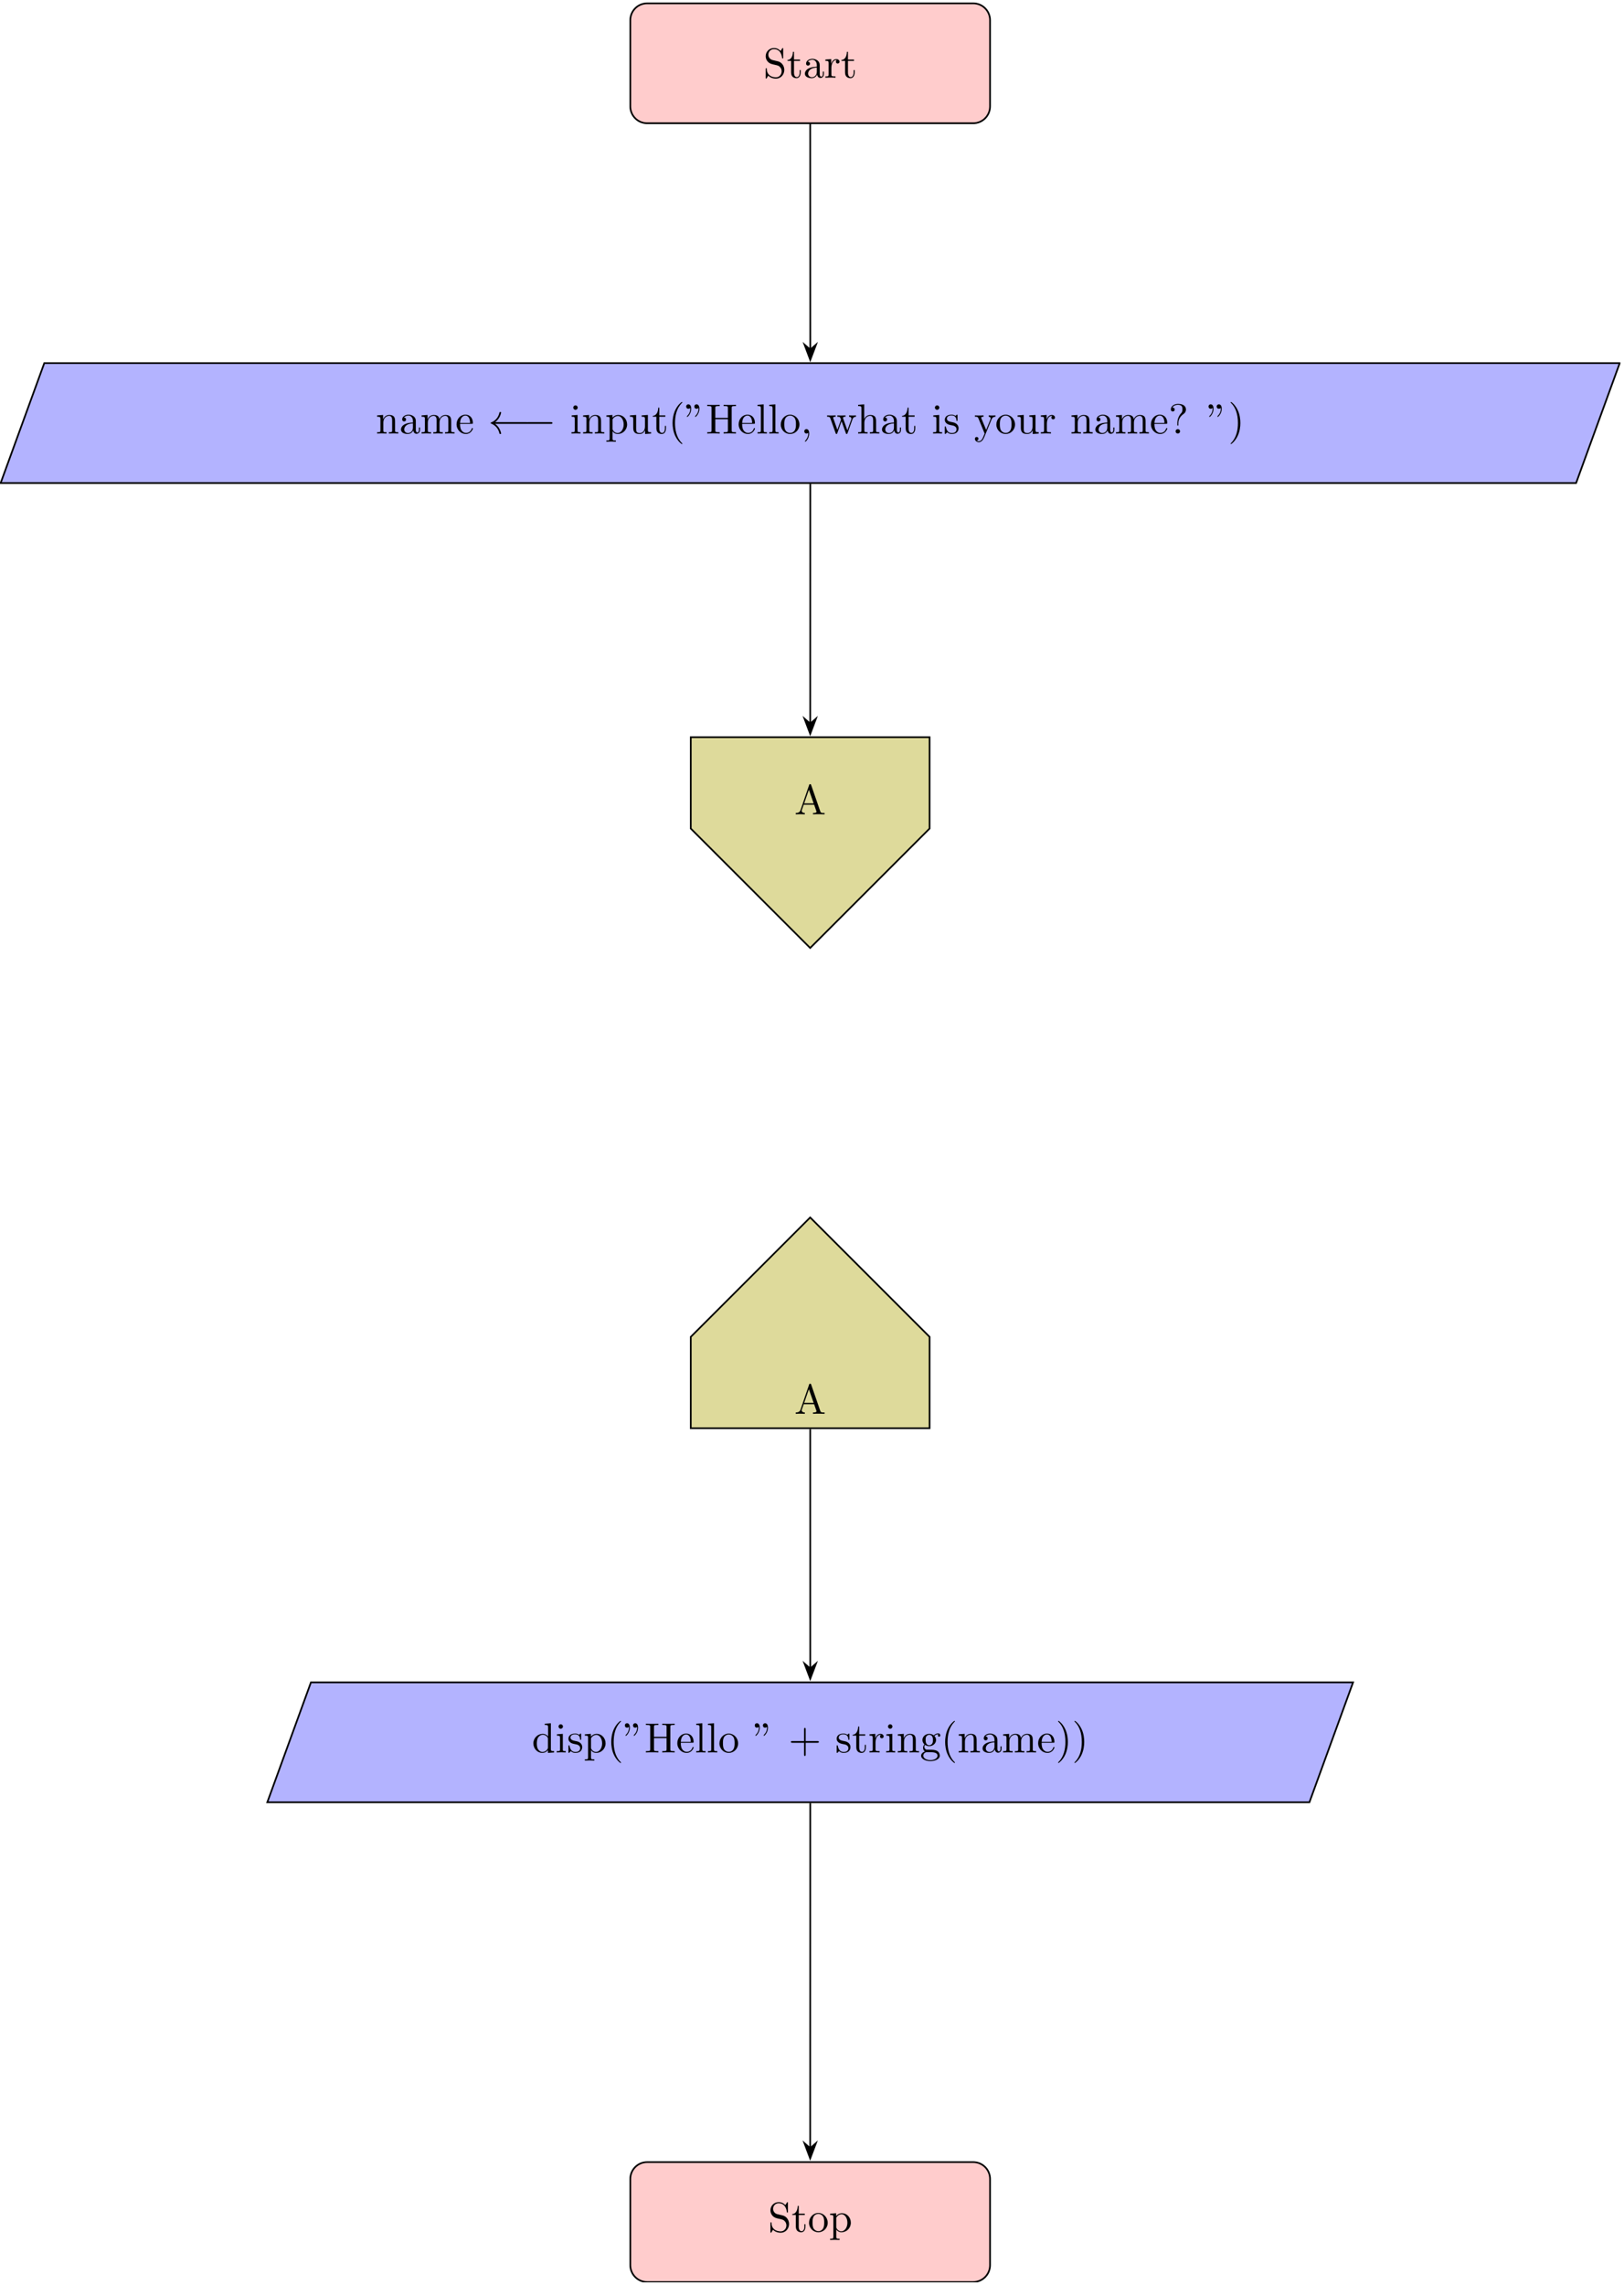 <?xml version="1.0" encoding="UTF-8"?>
<svg xmlns="http://www.w3.org/2000/svg" xmlns:xlink="http://www.w3.org/1999/xlink" width="383.141pt" height="538.981pt" viewBox="0 0 383.141 538.981" version="1.2">
<defs>
<g>
<symbol overflow="visible" id="glyph0-0">
<path style="stroke:none;" d=""/>
</symbol>
<symbol overflow="visible" id="glyph0-1">
<path style="stroke:none;" d="M 3.469 -3.859 L 2.203 -4.156 C 1.578 -4.312 1.188 -4.844 1.188 -5.422 C 1.188 -6.125 1.734 -6.734 2.5 -6.734 C 4.156 -6.734 4.375 -5.094 4.438 -4.656 C 4.453 -4.594 4.453 -4.531 4.562 -4.531 C 4.688 -4.531 4.688 -4.578 4.688 -4.766 L 4.688 -6.766 C 4.688 -6.938 4.688 -7 4.578 -7 C 4.516 -7 4.5 -7 4.438 -6.875 L 4.078 -6.312 C 3.781 -6.594 3.375 -7 2.5 -7 C 1.391 -7 0.562 -6.125 0.562 -5.078 C 0.562 -4.25 1.078 -3.531 1.859 -3.266 C 1.969 -3.219 2.469 -3.094 3.172 -2.938 C 3.438 -2.859 3.734 -2.797 4.016 -2.422 C 4.219 -2.172 4.328 -1.844 4.328 -1.516 C 4.328 -0.812 3.828 -0.094 2.984 -0.094 C 2.703 -0.094 1.953 -0.141 1.422 -0.625 C 0.844 -1.156 0.812 -1.797 0.812 -2.156 C 0.797 -2.25 0.719 -2.25 0.688 -2.25 C 0.562 -2.25 0.562 -2.188 0.562 -2 L 0.562 -0.016 C 0.562 0.156 0.562 0.219 0.672 0.219 C 0.734 0.219 0.75 0.203 0.812 0.094 C 0.812 0.078 0.844 0.047 1.172 -0.484 C 1.484 -0.141 2.109 0.219 3 0.219 C 4.156 0.219 4.953 -0.75 4.953 -1.844 C 4.953 -2.844 4.297 -3.656 3.469 -3.859 Z M 3.469 -3.859 "/>
</symbol>
<symbol overflow="visible" id="glyph0-2">
<path style="stroke:none;" d="M 1.719 -3.969 L 3.141 -3.969 L 3.141 -4.281 L 1.719 -4.281 L 1.719 -6.109 L 1.469 -6.109 C 1.453 -5.297 1.156 -4.234 0.188 -4.188 L 0.188 -3.969 L 1.031 -3.969 L 1.031 -1.234 C 1.031 -0.016 1.953 0.109 2.312 0.109 C 3.016 0.109 3.297 -0.594 3.297 -1.234 L 3.297 -1.797 L 3.047 -1.797 L 3.047 -1.25 C 3.047 -0.516 2.75 -0.141 2.391 -0.141 C 1.719 -0.141 1.719 -1.047 1.719 -1.219 Z M 1.719 -3.969 "/>
</symbol>
<symbol overflow="visible" id="glyph0-3">
<path style="stroke:none;" d="M 3.312 -0.75 C 3.344 -0.359 3.625 0.062 4.078 0.062 C 4.297 0.062 4.906 -0.078 4.906 -0.891 L 4.906 -1.438 L 4.656 -1.438 L 4.656 -0.891 C 4.656 -0.312 4.406 -0.25 4.297 -0.25 C 3.969 -0.25 3.922 -0.703 3.922 -0.75 L 3.922 -2.734 C 3.922 -3.156 3.922 -3.531 3.562 -3.906 C 3.188 -4.297 2.688 -4.453 2.203 -4.453 C 1.391 -4.453 0.703 -3.984 0.703 -3.328 C 0.703 -3.031 0.906 -2.859 1.156 -2.859 C 1.438 -2.859 1.625 -3.062 1.625 -3.312 C 1.625 -3.438 1.562 -3.766 1.109 -3.781 C 1.375 -4.125 1.875 -4.234 2.188 -4.234 C 2.672 -4.234 3.234 -3.844 3.234 -2.969 L 3.234 -2.594 C 2.734 -2.562 2.031 -2.531 1.406 -2.234 C 0.672 -1.891 0.422 -1.375 0.422 -0.938 C 0.422 -0.141 1.375 0.109 2 0.109 C 2.656 0.109 3.125 -0.281 3.312 -0.75 Z M 3.234 -2.391 L 3.234 -1.391 C 3.234 -0.453 2.531 -0.109 2.078 -0.109 C 1.594 -0.109 1.188 -0.453 1.188 -0.953 C 1.188 -1.5 1.594 -2.328 3.234 -2.391 Z M 3.234 -2.391 "/>
</symbol>
<symbol overflow="visible" id="glyph0-4">
<path style="stroke:none;" d="M 1.656 -3.297 L 1.656 -4.391 L 0.281 -4.281 L 0.281 -3.969 C 0.969 -3.969 1.047 -3.906 1.047 -3.422 L 1.047 -0.75 C 1.047 -0.312 0.938 -0.312 0.281 -0.312 L 0.281 0 C 0.672 -0.016 1.141 -0.031 1.406 -0.031 C 1.812 -0.031 2.281 -0.031 2.672 0 L 2.672 -0.312 L 2.469 -0.312 C 1.734 -0.312 1.703 -0.422 1.703 -0.781 L 1.703 -2.312 C 1.703 -3.297 2.125 -4.172 2.875 -4.172 C 2.953 -4.172 2.969 -4.172 2.984 -4.156 C 2.969 -4.156 2.766 -4.031 2.766 -3.781 C 2.766 -3.5 2.969 -3.344 3.188 -3.344 C 3.375 -3.344 3.625 -3.469 3.625 -3.781 C 3.625 -4.109 3.312 -4.391 2.875 -4.391 C 2.156 -4.391 1.797 -3.734 1.656 -3.297 Z M 1.656 -3.297 "/>
</symbol>
<symbol overflow="visible" id="glyph0-5">
<path style="stroke:none;" d="M 1.094 -3.422 L 1.094 -0.75 C 1.094 -0.312 0.984 -0.312 0.312 -0.312 L 0.312 0 C 0.672 -0.016 1.172 -0.031 1.438 -0.031 C 1.703 -0.031 2.219 -0.016 2.547 0 L 2.547 -0.312 C 1.891 -0.312 1.781 -0.312 1.781 -0.75 L 1.781 -2.578 C 1.781 -3.625 2.484 -4.172 3.125 -4.172 C 3.75 -4.172 3.859 -3.641 3.859 -3.078 L 3.859 -0.75 C 3.859 -0.312 3.75 -0.312 3.078 -0.312 L 3.078 0 C 3.422 -0.016 3.938 -0.031 4.203 -0.031 C 4.469 -0.031 4.984 -0.016 5.312 0 L 5.312 -0.312 C 4.797 -0.312 4.547 -0.312 4.547 -0.609 L 4.547 -2.5 C 4.547 -3.359 4.547 -3.672 4.234 -4.031 C 4.094 -4.188 3.766 -4.391 3.188 -4.391 C 2.469 -4.391 2 -3.969 1.719 -3.344 L 1.719 -4.391 L 0.312 -4.281 L 0.312 -3.969 C 1.016 -3.969 1.094 -3.906 1.094 -3.422 Z M 1.094 -3.422 "/>
</symbol>
<symbol overflow="visible" id="glyph0-6">
<path style="stroke:none;" d="M 1.094 -3.422 L 1.094 -0.75 C 1.094 -0.312 0.984 -0.312 0.312 -0.312 L 0.312 0 C 0.672 -0.016 1.172 -0.031 1.438 -0.031 C 1.703 -0.031 2.219 -0.016 2.547 0 L 2.547 -0.312 C 1.891 -0.312 1.781 -0.312 1.781 -0.75 L 1.781 -2.578 C 1.781 -3.625 2.484 -4.172 3.125 -4.172 C 3.75 -4.172 3.859 -3.641 3.859 -3.078 L 3.859 -0.75 C 3.859 -0.312 3.75 -0.312 3.078 -0.312 L 3.078 0 C 3.422 -0.016 3.938 -0.031 4.203 -0.031 C 4.469 -0.031 4.984 -0.016 5.312 0 L 5.312 -0.312 C 4.656 -0.312 4.547 -0.312 4.547 -0.75 L 4.547 -2.578 C 4.547 -3.625 5.25 -4.172 5.891 -4.172 C 6.516 -4.172 6.625 -3.641 6.625 -3.078 L 6.625 -0.75 C 6.625 -0.312 6.516 -0.312 5.844 -0.312 L 5.844 0 C 6.188 -0.016 6.703 -0.031 6.969 -0.031 C 7.219 -0.031 7.734 -0.016 8.078 0 L 8.078 -0.312 C 7.562 -0.312 7.312 -0.312 7.297 -0.609 L 7.297 -2.5 C 7.297 -3.359 7.297 -3.672 7 -4.031 C 6.859 -4.188 6.531 -4.391 5.953 -4.391 C 5.125 -4.391 4.688 -3.797 4.516 -3.422 C 4.375 -4.281 3.641 -4.391 3.188 -4.391 C 2.469 -4.391 2 -3.969 1.719 -3.344 L 1.719 -4.391 L 0.312 -4.281 L 0.312 -3.969 C 1.016 -3.969 1.094 -3.906 1.094 -3.422 Z M 1.094 -3.422 "/>
</symbol>
<symbol overflow="visible" id="glyph0-7">
<path style="stroke:none;" d="M 1.109 -2.5 C 1.172 -3.984 2 -4.234 2.344 -4.234 C 3.375 -4.234 3.469 -2.891 3.469 -2.5 Z M 1.109 -2.297 L 3.875 -2.297 C 4.094 -2.297 4.125 -2.297 4.125 -2.5 C 4.125 -3.484 3.594 -4.453 2.344 -4.453 C 1.188 -4.453 0.281 -3.422 0.281 -2.188 C 0.281 -0.859 1.328 0.109 2.469 0.109 C 3.672 0.109 4.125 -1 4.125 -1.188 C 4.125 -1.281 4.047 -1.297 4 -1.297 C 3.906 -1.297 3.891 -1.25 3.859 -1.156 C 3.516 -0.141 2.625 -0.141 2.531 -0.141 C 2.031 -0.141 1.625 -0.438 1.406 -0.812 C 1.109 -1.281 1.109 -1.938 1.109 -2.297 Z M 1.109 -2.297 "/>
</symbol>
<symbol overflow="visible" id="glyph0-8">
<path style="stroke:none;" d="M 1.766 -4.391 L 0.375 -4.281 L 0.375 -3.969 C 1.016 -3.969 1.109 -3.922 1.109 -3.422 L 1.109 -0.75 C 1.109 -0.312 1 -0.312 0.328 -0.312 L 0.328 0 C 0.641 -0.016 1.188 -0.031 1.422 -0.031 C 1.766 -0.031 2.109 -0.016 2.453 0 L 2.453 -0.312 C 1.797 -0.312 1.766 -0.359 1.766 -0.75 Z M 1.797 -6.125 C 1.797 -6.438 1.547 -6.641 1.266 -6.641 C 0.969 -6.641 0.75 -6.375 0.75 -6.125 C 0.75 -5.859 0.969 -5.594 1.266 -5.594 C 1.547 -5.594 1.797 -5.797 1.797 -6.125 Z M 1.797 -6.125 "/>
</symbol>
<symbol overflow="visible" id="glyph0-9">
<path style="stroke:none;" d="M 1.703 -3.734 L 1.703 -4.391 L 0.281 -4.281 L 0.281 -3.969 C 0.984 -3.969 1.047 -3.922 1.047 -3.484 L 1.047 1.172 C 1.047 1.625 0.938 1.625 0.281 1.625 L 0.281 1.922 C 0.609 1.922 1.141 1.891 1.391 1.891 C 1.656 1.891 2.172 1.922 2.516 1.922 L 2.516 1.625 C 1.844 1.625 1.734 1.625 1.734 1.172 L 1.734 -0.594 C 1.781 -0.422 2.203 0.109 2.969 0.109 C 4.141 0.109 5.172 -0.859 5.172 -2.141 C 5.172 -3.406 4.219 -4.391 3.094 -4.391 C 2.328 -4.391 1.906 -3.953 1.703 -3.734 Z M 1.734 -1.141 L 1.734 -3.344 C 2.031 -3.859 2.516 -4.141 3.016 -4.141 C 3.75 -4.141 4.359 -3.266 4.359 -2.141 C 4.359 -0.938 3.656 -0.109 2.922 -0.109 C 2.531 -0.109 2.141 -0.312 1.875 -0.719 C 1.734 -0.922 1.734 -0.938 1.734 -1.141 Z M 1.734 -1.141 "/>
</symbol>
<symbol overflow="visible" id="glyph0-10">
<path style="stroke:none;" d="M 3.891 -0.781 L 3.891 0.109 L 5.312 0 L 5.312 -0.312 C 4.625 -0.312 4.547 -0.375 4.547 -0.859 L 4.547 -4.391 L 3.078 -4.281 L 3.078 -3.969 C 3.781 -3.969 3.859 -3.906 3.859 -3.422 L 3.859 -1.656 C 3.859 -0.781 3.375 -0.109 2.656 -0.109 C 1.812 -0.109 1.781 -0.578 1.781 -1.094 L 1.781 -4.391 L 0.312 -4.281 L 0.312 -3.969 C 1.094 -3.969 1.094 -3.938 1.094 -3.062 L 1.094 -1.562 C 1.094 -0.797 1.094 0.109 2.609 0.109 C 3.156 0.109 3.594 -0.172 3.891 -0.781 Z M 3.891 -0.781 "/>
</symbol>
<symbol overflow="visible" id="glyph0-11">
<path style="stroke:none;" d="M 3.297 2.391 C 3.297 2.359 3.297 2.328 3.125 2.172 C 1.875 0.922 1.562 -0.969 1.562 -2.484 C 1.562 -4.219 1.938 -5.938 3.156 -7.188 C 3.297 -7.297 3.297 -7.328 3.297 -7.359 C 3.297 -7.422 3.25 -7.453 3.188 -7.453 C 3.094 -7.453 2.203 -6.781 1.609 -5.516 C 1.109 -4.422 0.984 -3.312 0.984 -2.484 C 0.984 -1.703 1.094 -0.5 1.641 0.609 C 2.234 1.844 3.094 2.484 3.188 2.484 C 3.25 2.484 3.297 2.453 3.297 2.391 Z M 3.297 2.391 "/>
</symbol>
<symbol overflow="visible" id="glyph0-12">
<path style="stroke:none;" d="M 1.516 -5.859 C 1.516 -6.453 1.281 -6.891 0.859 -6.891 C 0.5 -6.891 0.328 -6.625 0.328 -6.375 C 0.328 -6.109 0.5 -5.844 0.859 -5.844 C 1.047 -5.844 1.188 -5.938 1.25 -6 C 1.266 -6.016 1.266 -6.031 1.281 -6.031 C 1.297 -6.031 1.297 -5.891 1.297 -5.859 C 1.297 -5.531 1.234 -4.812 0.609 -4.203 C 0.484 -4.078 0.484 -4.062 0.484 -4.031 C 0.484 -3.969 0.531 -3.922 0.594 -3.922 C 0.703 -3.922 1.516 -4.688 1.516 -5.859 Z M 3.453 -5.859 C 3.453 -6.453 3.203 -6.891 2.781 -6.891 C 2.438 -6.891 2.25 -6.625 2.25 -6.375 C 2.25 -6.109 2.422 -5.844 2.781 -5.844 C 2.984 -5.844 3.125 -5.938 3.188 -6 C 3.188 -6.016 3.203 -6.031 3.203 -6.031 C 3.234 -6.031 3.234 -5.891 3.234 -5.859 C 3.234 -5.531 3.156 -4.812 2.531 -4.203 C 2.422 -4.078 2.422 -4.062 2.422 -4.031 C 2.422 -3.969 2.469 -3.922 2.516 -3.922 C 2.625 -3.922 3.453 -4.688 3.453 -5.859 Z M 3.453 -5.859 "/>
</symbol>
<symbol overflow="visible" id="glyph0-13">
<path style="stroke:none;" d="M 6.094 -6.016 C 6.094 -6.375 6.109 -6.484 6.875 -6.484 L 7.109 -6.484 L 7.109 -6.781 C 6.766 -6.75 6.031 -6.75 5.656 -6.75 C 5.281 -6.75 4.531 -6.75 4.188 -6.781 L 4.188 -6.484 L 4.422 -6.484 C 5.188 -6.484 5.203 -6.375 5.203 -6.016 L 5.203 -3.688 L 2.234 -3.688 L 2.234 -6.016 C 2.234 -6.375 2.25 -6.484 3.016 -6.484 L 3.266 -6.484 L 3.266 -6.781 C 2.906 -6.75 2.172 -6.75 1.797 -6.75 C 1.422 -6.75 0.672 -6.75 0.328 -6.781 L 0.328 -6.484 L 0.562 -6.484 C 1.328 -6.484 1.344 -6.375 1.344 -6.016 L 1.344 -0.781 C 1.344 -0.422 1.328 -0.312 0.562 -0.312 L 0.328 -0.312 L 0.328 0 C 0.672 -0.031 1.406 -0.031 1.781 -0.031 C 2.172 -0.031 2.906 -0.031 3.266 0 L 3.266 -0.312 L 3.016 -0.312 C 2.25 -0.312 2.234 -0.422 2.234 -0.781 L 2.234 -3.375 L 5.203 -3.375 L 5.203 -0.781 C 5.203 -0.422 5.188 -0.312 4.422 -0.312 L 4.188 -0.312 L 4.188 0 C 4.531 -0.031 5.266 -0.031 5.641 -0.031 C 6.016 -0.031 6.766 -0.031 7.109 0 L 7.109 -0.312 L 6.875 -0.312 C 6.109 -0.312 6.094 -0.422 6.094 -0.781 Z M 6.094 -6.016 "/>
</symbol>
<symbol overflow="visible" id="glyph0-14">
<path style="stroke:none;" d="M 1.766 -6.891 L 0.328 -6.781 L 0.328 -6.484 C 1.031 -6.484 1.109 -6.406 1.109 -5.922 L 1.109 -0.75 C 1.109 -0.312 1 -0.312 0.328 -0.312 L 0.328 0 C 0.656 -0.016 1.188 -0.031 1.438 -0.031 C 1.672 -0.031 2.172 -0.016 2.531 0 L 2.531 -0.312 C 1.875 -0.312 1.766 -0.312 1.766 -0.75 Z M 1.766 -6.891 "/>
</symbol>
<symbol overflow="visible" id="glyph0-15">
<path style="stroke:none;" d="M 4.688 -2.125 C 4.688 -3.406 3.688 -4.453 2.484 -4.453 C 1.25 -4.453 0.281 -3.375 0.281 -2.125 C 0.281 -0.844 1.312 0.109 2.469 0.109 C 3.672 0.109 4.688 -0.859 4.688 -2.125 Z M 2.484 -0.141 C 2.062 -0.141 1.625 -0.344 1.344 -0.812 C 1.109 -1.25 1.109 -1.844 1.109 -2.203 C 1.109 -2.594 1.109 -3.125 1.344 -3.562 C 1.609 -4.031 2.078 -4.234 2.469 -4.234 C 2.906 -4.234 3.344 -4.016 3.594 -3.594 C 3.859 -3.156 3.859 -2.578 3.859 -2.203 C 3.859 -1.844 3.859 -1.312 3.641 -0.875 C 3.422 -0.422 2.984 -0.141 2.484 -0.141 Z M 2.484 -0.141 "/>
</symbol>
<symbol overflow="visible" id="glyph0-16">
<path style="stroke:none;" d="M 2.016 -0.016 C 2.016 -0.641 1.781 -1.047 1.375 -1.047 C 1.031 -1.047 0.859 -0.781 0.859 -0.531 C 0.859 -0.266 1.031 0 1.375 0 C 1.547 0 1.656 -0.062 1.766 -0.141 L 1.781 -0.156 C 1.781 -0.156 1.797 -0.156 1.797 -0.016 C 1.797 0.625 1.516 1.234 1.078 1.703 C 1.031 1.766 1.016 1.766 1.016 1.812 C 1.016 1.875 1.062 1.922 1.109 1.922 C 1.234 1.922 2.016 1.141 2.016 -0.016 Z M 2.016 -0.016 "/>
</symbol>
<symbol overflow="visible" id="glyph0-17">
<path style="stroke:none;" d="M 6.156 -3.344 C 6.328 -3.828 6.641 -3.969 6.984 -3.969 L 6.984 -4.281 C 6.766 -4.266 6.484 -4.25 6.266 -4.25 C 5.969 -4.25 5.531 -4.266 5.344 -4.281 L 5.344 -3.969 C 5.688 -3.969 5.906 -3.781 5.906 -3.5 C 5.906 -3.438 5.906 -3.422 5.859 -3.297 L 4.953 -0.75 L 3.969 -3.516 C 3.938 -3.641 3.922 -3.656 3.922 -3.703 C 3.922 -3.969 4.312 -3.969 4.516 -3.969 L 4.516 -4.281 C 4.219 -4.266 3.719 -4.25 3.484 -4.25 C 3.188 -4.25 2.891 -4.266 2.594 -4.281 L 2.594 -3.969 C 2.969 -3.969 3.125 -3.953 3.219 -3.828 C 3.266 -3.766 3.375 -3.469 3.453 -3.281 L 2.594 -0.875 L 1.656 -3.531 C 1.594 -3.641 1.594 -3.672 1.594 -3.703 C 1.594 -3.969 1.984 -3.969 2.188 -3.969 L 2.188 -4.281 C 1.891 -4.266 1.328 -4.25 1.109 -4.25 C 1.062 -4.25 0.531 -4.266 0.172 -4.281 L 0.172 -3.969 C 0.672 -3.969 0.797 -3.938 0.922 -3.625 L 2.172 -0.109 C 2.219 0.031 2.25 0.109 2.375 0.109 C 2.5 0.109 2.531 0.047 2.578 -0.094 L 3.578 -2.906 L 4.594 -0.078 C 4.625 0.031 4.656 0.109 4.797 0.109 C 4.922 0.109 4.953 0.016 4.984 -0.078 Z M 6.156 -3.344 "/>
</symbol>
<symbol overflow="visible" id="glyph0-18">
<path style="stroke:none;" d="M 1.094 -0.75 C 1.094 -0.312 0.984 -0.312 0.312 -0.312 L 0.312 0 C 0.672 -0.016 1.172 -0.031 1.438 -0.031 C 1.703 -0.031 2.219 -0.016 2.547 0 L 2.547 -0.312 C 1.891 -0.312 1.781 -0.312 1.781 -0.75 L 1.781 -2.578 C 1.781 -3.625 2.484 -4.172 3.125 -4.172 C 3.75 -4.172 3.859 -3.641 3.859 -3.078 L 3.859 -0.75 C 3.859 -0.312 3.75 -0.312 3.078 -0.312 L 3.078 0 C 3.422 -0.016 3.938 -0.031 4.203 -0.031 C 4.469 -0.031 4.984 -0.016 5.312 0 L 5.312 -0.312 C 4.797 -0.312 4.547 -0.312 4.547 -0.609 L 4.547 -2.5 C 4.547 -3.359 4.547 -3.672 4.234 -4.031 C 4.094 -4.188 3.766 -4.391 3.188 -4.391 C 2.359 -4.391 1.922 -3.797 1.75 -3.422 L 1.75 -6.891 L 0.312 -6.781 L 0.312 -6.484 C 1.016 -6.484 1.094 -6.406 1.094 -5.922 Z M 1.094 -0.75 "/>
</symbol>
<symbol overflow="visible" id="glyph0-19">
<path style="stroke:none;" d="M 2.062 -1.922 C 2.281 -1.891 3.094 -1.734 3.094 -1.016 C 3.094 -0.5 2.75 -0.109 1.984 -0.109 C 1.141 -0.109 0.781 -0.672 0.594 -1.516 C 0.562 -1.656 0.562 -1.688 0.453 -1.688 C 0.328 -1.688 0.328 -1.625 0.328 -1.438 L 0.328 -0.125 C 0.328 0.047 0.328 0.109 0.438 0.109 C 0.484 0.109 0.5 0.094 0.688 -0.094 C 0.703 -0.109 0.703 -0.125 0.891 -0.312 C 1.328 0.094 1.766 0.109 1.984 0.109 C 3.125 0.109 3.578 -0.562 3.578 -1.266 C 3.578 -1.797 3.281 -2.094 3.156 -2.219 C 2.828 -2.531 2.438 -2.609 2.031 -2.688 C 1.469 -2.797 0.812 -2.938 0.812 -3.516 C 0.812 -3.859 1.062 -4.266 1.922 -4.266 C 3.016 -4.266 3.062 -3.375 3.078 -3.062 C 3.094 -2.969 3.188 -2.969 3.203 -2.969 C 3.328 -2.969 3.328 -3.016 3.328 -3.203 L 3.328 -4.219 C 3.328 -4.375 3.328 -4.453 3.219 -4.453 C 3.172 -4.453 3.156 -4.453 3.016 -4.328 C 2.984 -4.297 2.891 -4.203 2.859 -4.172 C 2.469 -4.453 2.062 -4.453 1.922 -4.453 C 0.703 -4.453 0.328 -3.781 0.328 -3.234 C 0.328 -2.875 0.484 -2.609 0.75 -2.391 C 1.078 -2.125 1.344 -2.062 2.062 -1.922 Z M 2.062 -1.922 "/>
</symbol>
<symbol overflow="visible" id="glyph0-20">
<path style="stroke:none;" d="M 4.125 -3.344 C 4.375 -3.969 4.891 -3.969 5.047 -3.969 L 5.047 -4.281 C 4.812 -4.266 4.531 -4.25 4.297 -4.25 C 4.125 -4.25 3.656 -4.266 3.438 -4.281 L 3.438 -3.969 C 3.75 -3.969 3.906 -3.797 3.906 -3.547 C 3.906 -3.453 3.891 -3.422 3.844 -3.312 L 2.844 -0.859 L 1.734 -3.531 C 1.703 -3.641 1.672 -3.672 1.672 -3.719 C 1.672 -3.969 2.047 -3.969 2.234 -3.969 L 2.234 -4.281 C 1.984 -4.266 1.328 -4.25 1.156 -4.25 C 0.891 -4.25 0.484 -4.266 0.188 -4.281 L 0.188 -3.969 C 0.672 -3.969 0.859 -3.969 1 -3.625 L 2.484 0 C 2.438 0.125 2.297 0.453 2.234 0.594 C 2.016 1.141 1.734 1.812 1.109 1.812 C 1.047 1.812 0.828 1.812 0.641 1.641 C 0.938 1.594 1.031 1.375 1.031 1.219 C 1.031 0.969 0.828 0.812 0.609 0.812 C 0.406 0.812 0.188 0.938 0.188 1.234 C 0.188 1.672 0.609 2.031 1.109 2.031 C 1.734 2.031 2.141 1.469 2.375 0.906 Z M 4.125 -3.344 "/>
</symbol>
<symbol overflow="visible" id="glyph0-21">
<path style="stroke:none;" d="M 2.328 -2.469 C 2.328 -3.734 3.297 -4.438 3.641 -4.688 C 3.922 -4.891 4.125 -5.25 4.125 -5.672 C 4.125 -6.234 3.734 -7 2.25 -7 C 1.172 -7 0.562 -6.328 0.562 -5.688 C 0.562 -5.344 0.781 -5.203 1.016 -5.203 C 1.297 -5.203 1.469 -5.406 1.469 -5.672 C 1.469 -6.109 1.047 -6.109 0.922 -6.109 C 1.219 -6.641 1.797 -6.781 2.219 -6.781 C 3.297 -6.781 3.297 -6.109 3.297 -5.719 C 3.297 -5.141 3.141 -4.953 2.969 -4.781 C 2.312 -4.062 2.094 -3.156 2.094 -2.547 L 2.094 -2.094 C 2.094 -1.922 2.094 -1.859 2.203 -1.859 C 2.328 -1.859 2.328 -1.953 2.328 -2.125 Z M 2.734 -0.531 C 2.734 -0.812 2.5 -1.047 2.203 -1.047 C 1.922 -1.047 1.672 -0.812 1.672 -0.531 C 1.672 -0.234 1.922 0 2.203 0 C 2.5 0 2.734 -0.234 2.734 -0.531 Z M 2.734 -0.531 "/>
</symbol>
<symbol overflow="visible" id="glyph0-22">
<path style="stroke:none;" d="M 2.875 -2.484 C 2.875 -3.266 2.766 -4.469 2.219 -5.578 C 1.625 -6.812 0.766 -7.453 0.672 -7.453 C 0.609 -7.453 0.562 -7.406 0.562 -7.359 C 0.562 -7.328 0.562 -7.297 0.75 -7.125 C 1.734 -6.141 2.297 -4.562 2.297 -2.484 C 2.297 -0.781 1.922 0.969 0.703 2.219 C 0.562 2.328 0.562 2.359 0.562 2.391 C 0.562 2.438 0.609 2.484 0.672 2.484 C 0.766 2.484 1.656 1.812 2.25 0.547 C 2.75 -0.547 2.875 -1.656 2.875 -2.484 Z M 2.875 -2.484 "/>
</symbol>
<symbol overflow="visible" id="glyph0-23">
<path style="stroke:none;" d="M 3.953 -6.922 C 3.906 -7.047 3.891 -7.109 3.734 -7.109 C 3.562 -7.109 3.531 -7.062 3.484 -6.922 L 1.438 -0.969 C 1.25 -0.469 0.859 -0.312 0.312 -0.312 L 0.312 0 C 0.547 -0.016 0.969 -0.031 1.328 -0.031 C 1.641 -0.031 2.156 -0.016 2.469 0 L 2.469 -0.312 C 1.984 -0.312 1.734 -0.562 1.734 -0.812 C 1.734 -0.844 1.734 -0.938 1.75 -0.969 L 2.203 -2.266 L 4.656 -2.266 L 5.188 -0.75 C 5.203 -0.703 5.219 -0.641 5.219 -0.609 C 5.219 -0.312 4.656 -0.312 4.391 -0.312 L 4.391 0 C 4.75 -0.031 5.453 -0.031 5.828 -0.031 C 6.25 -0.031 6.703 -0.016 7.125 0 L 7.125 -0.312 L 6.953 -0.312 C 6.344 -0.312 6.219 -0.375 6.109 -0.703 Z M 3.422 -5.797 L 4.547 -2.578 L 2.312 -2.578 Z M 3.422 -5.797 "/>
</symbol>
<symbol overflow="visible" id="glyph0-24">
<path style="stroke:none;" d="M 3.781 -0.547 L 3.781 0.109 L 5.234 0 L 5.234 -0.312 C 4.547 -0.312 4.469 -0.375 4.469 -0.859 L 4.469 -6.891 L 3.031 -6.781 L 3.031 -6.484 C 3.734 -6.484 3.812 -6.406 3.812 -5.922 L 3.812 -3.781 C 3.516 -4.141 3.094 -4.391 2.547 -4.391 C 1.375 -4.391 0.344 -3.422 0.344 -2.141 C 0.344 -0.875 1.312 0.109 2.438 0.109 C 3.078 0.109 3.531 -0.234 3.781 -0.547 Z M 3.781 -3.203 L 3.781 -1.172 C 3.781 -1 3.781 -0.969 3.672 -0.812 C 3.375 -0.328 2.922 -0.109 2.5 -0.109 C 2.047 -0.109 1.688 -0.375 1.453 -0.75 C 1.188 -1.156 1.156 -1.719 1.156 -2.125 C 1.156 -2.5 1.188 -3.094 1.469 -3.531 C 1.672 -3.844 2.062 -4.172 2.594 -4.172 C 2.938 -4.172 3.359 -4.031 3.672 -3.578 C 3.781 -3.406 3.781 -3.391 3.781 -3.203 Z M 3.781 -3.203 "/>
</symbol>
<symbol overflow="visible" id="glyph0-25">
<path style="stroke:none;" d="M 4.062 -2.281 L 6.844 -2.281 C 6.969 -2.281 7.172 -2.281 7.172 -2.484 C 7.172 -2.688 6.969 -2.688 6.844 -2.688 L 4.062 -2.688 L 4.062 -5.469 C 4.062 -5.609 4.062 -5.797 3.859 -5.797 C 3.672 -5.797 3.672 -5.609 3.672 -5.469 L 3.672 -2.688 L 0.891 -2.688 C 0.75 -2.688 0.562 -2.688 0.562 -2.484 C 0.562 -2.281 0.75 -2.281 0.891 -2.281 L 3.672 -2.281 L 3.672 0.5 C 3.672 0.641 3.672 0.828 3.859 0.828 C 4.062 0.828 4.062 0.641 4.062 0.5 Z M 4.062 -2.281 "/>
</symbol>
<symbol overflow="visible" id="glyph0-26">
<path style="stroke:none;" d="M 2.203 -1.703 C 1.344 -1.703 1.344 -2.703 1.344 -2.938 C 1.344 -3.203 1.344 -3.516 1.5 -3.766 C 1.578 -3.891 1.812 -4.156 2.203 -4.156 C 3.078 -4.156 3.078 -3.172 3.078 -2.938 C 3.078 -2.672 3.062 -2.359 2.906 -2.109 C 2.828 -1.984 2.609 -1.703 2.203 -1.703 Z M 1.047 -1.328 C 1.047 -1.359 1.047 -1.594 1.219 -1.781 C 1.609 -1.516 2.016 -1.484 2.203 -1.484 C 3.125 -1.484 3.812 -2.172 3.812 -2.938 C 3.812 -3.297 3.656 -3.672 3.406 -3.891 C 3.766 -4.234 4.125 -4.281 4.297 -4.281 C 4.328 -4.281 4.375 -4.281 4.406 -4.266 C 4.297 -4.234 4.25 -4.125 4.25 -4 C 4.25 -3.828 4.375 -3.719 4.531 -3.719 C 4.625 -3.719 4.812 -3.781 4.812 -4.016 C 4.812 -4.188 4.703 -4.5 4.312 -4.5 C 4.109 -4.5 3.672 -4.438 3.266 -4.031 C 2.844 -4.359 2.422 -4.391 2.203 -4.391 C 1.281 -4.391 0.594 -3.703 0.594 -2.938 C 0.594 -2.5 0.812 -2.125 1.062 -1.922 C 0.938 -1.766 0.75 -1.438 0.75 -1.094 C 0.75 -0.781 0.891 -0.406 1.188 -0.203 C 0.594 -0.047 0.281 0.391 0.281 0.781 C 0.281 1.5 1.266 2.047 2.469 2.047 C 3.641 2.047 4.688 1.547 4.688 0.766 C 4.688 0.422 4.547 -0.094 4.031 -0.375 C 3.516 -0.641 2.938 -0.641 2.328 -0.641 C 2.078 -0.641 1.656 -0.641 1.578 -0.656 C 1.266 -0.703 1.047 -1 1.047 -1.328 Z M 2.484 1.812 C 1.484 1.812 0.797 1.312 0.797 0.781 C 0.797 0.328 1.172 -0.047 1.609 -0.062 L 2.203 -0.062 C 3.047 -0.062 4.156 -0.062 4.156 0.781 C 4.156 1.328 3.453 1.812 2.484 1.812 Z M 2.484 1.812 "/>
</symbol>
<symbol overflow="visible" id="glyph1-0">
<path style="stroke:none;" d=""/>
</symbol>
<symbol overflow="visible" id="glyph1-1">
<path style="stroke:none;" d="M 9.016 -2.281 C 9.203 -2.281 9.375 -2.281 9.375 -2.484 C 9.375 -2.688 9.203 -2.688 9.016 -2.688 L 1.641 -2.688 C 2.188 -3.094 2.453 -3.516 2.531 -3.641 C 2.984 -4.328 3.062 -4.953 3.062 -4.953 C 3.062 -5.078 2.938 -5.078 2.859 -5.078 C 2.688 -5.078 2.688 -5.062 2.641 -4.875 C 2.422 -3.906 1.828 -3.078 0.703 -2.609 C 0.594 -2.578 0.562 -2.547 0.562 -2.484 C 0.562 -2.422 0.609 -2.391 0.703 -2.359 C 1.734 -1.922 2.406 -1.156 2.656 -0.047 C 2.688 0.078 2.688 0.109 2.859 0.109 C 2.938 0.109 3.062 0.109 3.062 -0.016 C 3.062 -0.031 2.969 -0.656 2.547 -1.328 C 2.359 -1.625 2.062 -1.969 1.641 -2.281 Z M 9.016 -2.281 "/>
</symbol>
<symbol overflow="visible" id="glyph1-2">
<path style="stroke:none;" d="M 6.547 -2.281 C 6.719 -2.281 6.891 -2.281 6.891 -2.484 C 6.891 -2.688 6.719 -2.688 6.547 -2.688 L 1.172 -2.688 C 1 -2.688 0.828 -2.688 0.828 -2.484 C 0.828 -2.281 1 -2.281 1.172 -2.281 Z M 6.547 -2.281 "/>
</symbol>
</g>
<clipPath id="clip1">
  <path d="M 148 0.594 L 234 0.594 L 234 30 L 148 30 Z M 148 0.594 "/>
</clipPath>
<clipPath id="clip2">
  <path d="M 143 0.594 L 240 0.594 L 240 35 L 143 35 Z M 143 0.594 "/>
</clipPath>
<clipPath id="clip3">
  <path d="M 0 85 L 382.285 85 L 382.285 114 L 0 114 Z M 0 85 "/>
</clipPath>
<clipPath id="clip4">
  <path d="M 0 80 L 382.285 80 L 382.285 120 L 0 120 Z M 0 80 "/>
</clipPath>
<clipPath id="clip5">
  <path d="M 148 509 L 234 509 L 234 538.367 L 148 538.367 Z M 148 509 "/>
</clipPath>
<clipPath id="clip6">
  <path d="M 143 504 L 240 504 L 240 538.367 L 143 538.367 Z M 143 504 "/>
</clipPath>
</defs>
<g id="surface1">
<g clip-path="url(#clip1)" clip-rule="nonzero">
<path style=" stroke:none;fill-rule:nonzero;fill:rgb(100%,79.999%,79.999%);fill-opacity:1;" d="M 229.59 0.793 L 152.691 0.793 C 150.496 0.793 148.715 2.57 148.715 4.77 L 148.715 25.098 C 148.715 27.293 150.496 29.074 152.691 29.074 L 229.59 29.074 C 231.785 29.074 233.566 27.293 233.566 25.098 L 233.566 4.77 C 233.566 2.57 231.785 0.793 229.59 0.793 Z M 229.59 0.793 "/>
</g>
<g clip-path="url(#clip2)" clip-rule="nonzero">
<path style="fill:none;stroke-width:0.399;stroke-linecap:butt;stroke-linejoin:miter;stroke:rgb(0%,0%,0%);stroke-opacity:1;stroke-miterlimit:10;" d="M 38.535 14.172 L -38.536 14.172 C -40.736 14.172 -42.522 12.391 -42.522 10.186 L -42.522 -10.187 C -42.522 -12.387 -40.736 -14.173 -38.536 -14.173 L 38.535 -14.173 C 40.735 -14.173 42.52 -12.387 42.52 -10.187 L 42.52 10.186 C 42.52 12.391 40.735 14.172 38.535 14.172 Z M 38.535 14.172 " transform="matrix(0.998,0,0,-0.998,191.141,14.933)"/>
</g>
<g style="fill:rgb(0%,0%,0%);fill-opacity:1;">
  <use xlink:href="#glyph0-1" x="180.083" y="18.33"/>
  <use xlink:href="#glyph0-2" x="185.606" y="18.33"/>
  <use xlink:href="#glyph0-3" x="189.472" y="18.33"/>
  <use xlink:href="#glyph0-4" x="194.442" y="18.33"/>
  <use xlink:href="#glyph0-2" x="198.336" y="18.33"/>
</g>
<g clip-path="url(#clip3)" clip-rule="nonzero">
<path style=" stroke:none;fill-rule:nonzero;fill:rgb(70%,70%,100%);fill-opacity:1;" d="M 0.195 113.926 L 10.492 85.641 L 382.086 85.641 L 371.793 113.926 Z M 0.195 113.926 "/>
</g>
<g clip-path="url(#clip4)" clip-rule="nonzero">
<path style="fill:none;stroke-width:0.399;stroke-linecap:butt;stroke-linejoin:miter;stroke:rgb(0%,0%,0%);stroke-opacity:1;stroke-miterlimit:10;" d="M -191.374 -99.215 L -181.054 -70.866 L 191.373 -70.866 L 181.057 -99.215 Z M -191.374 -99.215 " transform="matrix(0.998,0,0,-0.998,191.141,14.933)"/>
</g>
<g style="fill:rgb(0%,0%,0%);fill-opacity:1;">
  <use xlink:href="#glyph0-5" x="88.659" y="102.267"/>
  <use xlink:href="#glyph0-3" x="94.182" y="102.267"/>
  <use xlink:href="#glyph0-6" x="99.152" y="102.267"/>
  <use xlink:href="#glyph0-7" x="107.435" y="102.267"/>
</g>
<g style="fill:rgb(0%,0%,0%);fill-opacity:1;">
  <use xlink:href="#glyph1-1" x="115.167" y="102.267"/>
</g>
<g style="fill:rgb(0%,0%,0%);fill-opacity:1;">
  <use xlink:href="#glyph1-2" x="123.447" y="102.267"/>
</g>
<g style="fill:rgb(0%,0%,0%);fill-opacity:1;">
  <use xlink:href="#glyph0-8" x="134.495" y="102.267"/>
  <use xlink:href="#glyph0-5" x="137.257" y="102.267"/>
  <use xlink:href="#glyph0-9" x="142.78" y="102.267"/>
  <use xlink:href="#glyph0-10" x="148.303" y="102.267"/>
  <use xlink:href="#glyph0-2" x="153.825" y="102.267"/>
  <use xlink:href="#glyph0-11" x="157.691" y="102.267"/>
  <use xlink:href="#glyph0-12" x="161.557" y="102.267"/>
  <use xlink:href="#glyph0-13" x="166.527" y="102.267"/>
  <use xlink:href="#glyph0-7" x="173.982" y="102.267"/>
  <use xlink:href="#glyph0-14" x="178.4" y="102.267"/>
  <use xlink:href="#glyph0-14" x="181.161" y="102.267"/>
  <use xlink:href="#glyph0-15" x="183.923" y="102.267"/>
  <use xlink:href="#glyph0-16" x="188.893" y="102.267"/>
</g>
<g style="fill:rgb(0%,0%,0%);fill-opacity:1;">
  <use xlink:href="#glyph0-17" x="194.964" y="102.267"/>
  <use xlink:href="#glyph0-18" x="202.143" y="102.267"/>
  <use xlink:href="#glyph0-3" x="207.666" y="102.267"/>
  <use xlink:href="#glyph0-2" x="212.636" y="102.267"/>
</g>
<g style="fill:rgb(0%,0%,0%);fill-opacity:1;">
  <use xlink:href="#glyph0-8" x="219.812" y="102.267"/>
  <use xlink:href="#glyph0-19" x="222.574" y="102.267"/>
</g>
<g style="fill:rgb(0%,0%,0%);fill-opacity:1;">
  <use xlink:href="#glyph0-20" x="229.814" y="102.267"/>
</g>
<g style="fill:rgb(0%,0%,0%);fill-opacity:1;">
  <use xlink:href="#glyph0-15" x="234.782" y="102.267"/>
  <use xlink:href="#glyph0-10" x="239.752" y="102.267"/>
  <use xlink:href="#glyph0-4" x="245.275" y="102.267"/>
</g>
<g style="fill:rgb(0%,0%,0%);fill-opacity:1;">
  <use xlink:href="#glyph0-5" x="252.479" y="102.267"/>
  <use xlink:href="#glyph0-3" x="258.002" y="102.267"/>
  <use xlink:href="#glyph0-6" x="262.972" y="102.267"/>
  <use xlink:href="#glyph0-7" x="271.255" y="102.267"/>
  <use xlink:href="#glyph0-21" x="275.673" y="102.267"/>
</g>
<g style="fill:rgb(0%,0%,0%);fill-opacity:1;">
  <use xlink:href="#glyph0-12" x="284.79" y="102.267"/>
  <use xlink:href="#glyph0-22" x="289.76" y="102.267"/>
</g>
<path style="fill-rule:nonzero;fill:rgb(86.935%,85.435%,60.818%);fill-opacity:1;stroke-width:0.399;stroke-linecap:butt;stroke-linejoin:miter;stroke:rgb(0%,0%,0%);stroke-opacity:1;stroke-miterlimit:10;" d="M -0.001 -159.286 L 28.226 -159.286 L 28.226 -180.874 L -0.001 -209.101 L -28.228 -180.874 L -28.228 -159.286 Z M -0.001 -159.286 " transform="matrix(0.998,0,0,-0.998,191.141,14.933)"/>
<g style="fill:rgb(0%,0%,0%);fill-opacity:1;">
  <use xlink:href="#glyph0-23" x="187.414" y="192.087"/>
</g>
<path style="fill-rule:nonzero;fill:rgb(86.935%,85.435%,60.818%);fill-opacity:1;stroke-width:0.399;stroke-linecap:butt;stroke-linejoin:miter;stroke:rgb(0%,0%,0%);stroke-opacity:1;stroke-miterlimit:10;" d="M -0.001 -272.794 L 28.226 -301.021 L 28.226 -322.609 L -28.228 -322.609 L -28.228 -301.021 Z M -0.001 -272.794 " transform="matrix(0.998,0,0,-0.998,191.141,14.933)"/>
<g style="fill:rgb(0%,0%,0%);fill-opacity:1;">
  <use xlink:href="#glyph0-23" x="187.414" y="333.502"/>
</g>
<path style="fill-rule:nonzero;fill:rgb(70%,70%,100%);fill-opacity:1;stroke-width:0.399;stroke-linecap:butt;stroke-linejoin:miter;stroke:rgb(0%,0%,0%);stroke-opacity:1;stroke-miterlimit:10;" d="M -128.335 -411.029 L -118.019 -382.681 L 128.337 -382.681 L 118.017 -411.029 Z M -128.335 -411.029 " transform="matrix(0.998,0,0,-0.998,191.141,14.933)"/>
<g style="fill:rgb(0%,0%,0%);fill-opacity:1;">
  <use xlink:href="#glyph0-24" x="125.494" y="413.381"/>
  <use xlink:href="#glyph0-8" x="131.016" y="413.381"/>
  <use xlink:href="#glyph0-19" x="133.778" y="413.381"/>
  <use xlink:href="#glyph0-9" x="137.698" y="413.381"/>
  <use xlink:href="#glyph0-11" x="143.221" y="413.381"/>
  <use xlink:href="#glyph0-12" x="147.087" y="413.381"/>
  <use xlink:href="#glyph0-13" x="152.057" y="413.381"/>
  <use xlink:href="#glyph0-7" x="159.512" y="413.381"/>
  <use xlink:href="#glyph0-14" x="163.93" y="413.381"/>
  <use xlink:href="#glyph0-14" x="166.691" y="413.381"/>
  <use xlink:href="#glyph0-15" x="169.453" y="413.381"/>
</g>
<g style="fill:rgb(0%,0%,0%);fill-opacity:1;">
  <use xlink:href="#glyph0-12" x="177.733" y="413.381"/>
</g>
<g style="fill:rgb(0%,0%,0%);fill-opacity:1;">
  <use xlink:href="#glyph0-25" x="186.023" y="413.381"/>
</g>
<g style="fill:rgb(0%,0%,0%);fill-opacity:1;">
  <use xlink:href="#glyph0-19" x="197.065" y="413.381"/>
  <use xlink:href="#glyph0-2" x="200.985" y="413.381"/>
  <use xlink:href="#glyph0-4" x="204.851" y="413.381"/>
  <use xlink:href="#glyph0-8" x="208.745" y="413.381"/>
  <use xlink:href="#glyph0-5" x="211.506" y="413.381"/>
  <use xlink:href="#glyph0-26" x="217.029" y="413.381"/>
  <use xlink:href="#glyph0-11" x="221.999" y="413.381"/>
  <use xlink:href="#glyph0-5" x="225.865" y="413.381"/>
  <use xlink:href="#glyph0-3" x="231.388" y="413.381"/>
  <use xlink:href="#glyph0-6" x="236.358" y="413.381"/>
  <use xlink:href="#glyph0-7" x="244.641" y="413.381"/>
  <use xlink:href="#glyph0-22" x="249.059" y="413.381"/>
  <use xlink:href="#glyph0-22" x="252.924" y="413.381"/>
</g>
<g clip-path="url(#clip5)" clip-rule="nonzero">
<path style=" stroke:none;fill-rule:nonzero;fill:rgb(100%,79.999%,79.999%);fill-opacity:1;" d="M 229.59 509.895 L 152.691 509.895 C 150.496 509.895 148.715 511.672 148.715 513.867 L 148.715 534.199 C 148.715 536.395 150.496 538.176 152.691 538.176 L 229.59 538.176 C 231.785 538.176 233.566 536.395 233.566 534.199 L 233.566 513.867 C 233.566 511.672 231.785 509.895 229.59 509.895 Z M 229.59 509.895 "/>
</g>
<g clip-path="url(#clip6)" clip-rule="nonzero">
<path style="fill:none;stroke-width:0.399;stroke-linecap:butt;stroke-linejoin:miter;stroke:rgb(0%,0%,0%);stroke-opacity:1;stroke-miterlimit:10;" d="M 38.535 -496.071 L -38.536 -496.071 C -40.736 -496.071 -42.522 -497.852 -42.522 -500.053 L -42.522 -520.43 C -42.522 -522.63 -40.736 -524.416 -38.536 -524.416 L 38.535 -524.416 C 40.735 -524.416 42.52 -522.63 42.52 -520.43 L 42.52 -500.053 C 42.52 -497.852 40.735 -496.071 38.535 -496.071 Z M 38.535 -496.071 " transform="matrix(0.998,0,0,-0.998,191.141,14.933)"/>
</g>
<g style="fill:rgb(0%,0%,0%);fill-opacity:1;">
  <use xlink:href="#glyph0-1" x="181.202" y="526.458"/>
  <use xlink:href="#glyph0-2" x="186.725" y="526.458"/>
  <use xlink:href="#glyph0-15" x="190.59" y="526.458"/>
  <use xlink:href="#glyph0-9" x="195.561" y="526.458"/>
</g>
<path style="fill:none;stroke-width:0.399;stroke-linecap:butt;stroke-linejoin:miter;stroke:rgb(0%,0%,0%);stroke-opacity:1;stroke-miterlimit:10;" d="M 0.003 -14.372 L 0.023 -67.601 " transform="matrix(0.998,0,0,-0.998,191.141,14.933)"/>
<path style="fill-rule:nonzero;fill:rgb(0%,0%,0%);fill-opacity:1;stroke-width:0.399;stroke-linecap:butt;stroke-linejoin:miter;stroke:rgb(0%,0%,0%);stroke-opacity:1;stroke-miterlimit:10;" d="M 4.216 -0.001 L 0.642 1.347 L 1.816 0 L 0.645 -1.346 Z M 4.216 -0.001 " transform="matrix(0,0.998,0.998,-0,191.163,80.668)"/>
<path style="fill:none;stroke-width:0.399;stroke-linecap:butt;stroke-linejoin:miter;stroke:rgb(0%,0%,0%);stroke-opacity:1;stroke-miterlimit:10;" d="M 0.023 -99.414 L 0.007 -156.021 " transform="matrix(0.998,0,0,-0.998,191.141,14.933)"/>
<path style="fill-rule:nonzero;fill:rgb(0%,0%,0%);fill-opacity:1;stroke-width:0.399;stroke-linecap:butt;stroke-linejoin:miter;stroke:rgb(0%,0%,0%);stroke-opacity:1;stroke-miterlimit:10;" d="M 4.216 0.001 L 0.645 1.347 L 1.816 0.001 L 0.642 -1.347 Z M 4.216 0.001 " transform="matrix(-0,0.998,0.998,0,191.148,168.891)"/>
<path style="fill:none;stroke-width:0.399;stroke-linecap:butt;stroke-linejoin:miter;stroke:rgb(0%,0%,0%);stroke-opacity:1;stroke-miterlimit:10;" d="M 0.007 -322.808 L 0.015 -379.416 " transform="matrix(0.998,0,0,-0.998,191.141,14.933)"/>
<path style="fill-rule:nonzero;fill:rgb(0%,0%,0%);fill-opacity:1;stroke-width:0.399;stroke-linecap:butt;stroke-linejoin:miter;stroke:rgb(0%,0%,0%);stroke-opacity:1;stroke-miterlimit:10;" d="M 4.215 -0 L 0.645 1.347 L 1.819 0 L 0.644 -1.346 Z M 4.215 -0 " transform="matrix(0,0.998,0.998,-0,191.156,391.787)"/>
<path style="fill:none;stroke-width:0.399;stroke-linecap:butt;stroke-linejoin:miter;stroke:rgb(0%,0%,0%);stroke-opacity:1;stroke-miterlimit:10;" d="M 0.015 -411.229 L -0.001 -492.806 " transform="matrix(0.998,0,0,-0.998,191.141,14.933)"/>
<path style="fill-rule:nonzero;fill:rgb(0%,0%,0%);fill-opacity:1;stroke-width:0.399;stroke-linecap:butt;stroke-linejoin:miter;stroke:rgb(0%,0%,0%);stroke-opacity:1;stroke-miterlimit:10;" d="M 4.216 -0.001 L 0.645 1.345 L 1.82 -0.001 L 0.645 -1.344 Z M 4.216 -0.001 " transform="matrix(-0,0.998,0.998,0,191.142,504.923)"/>
</g>
</svg>
